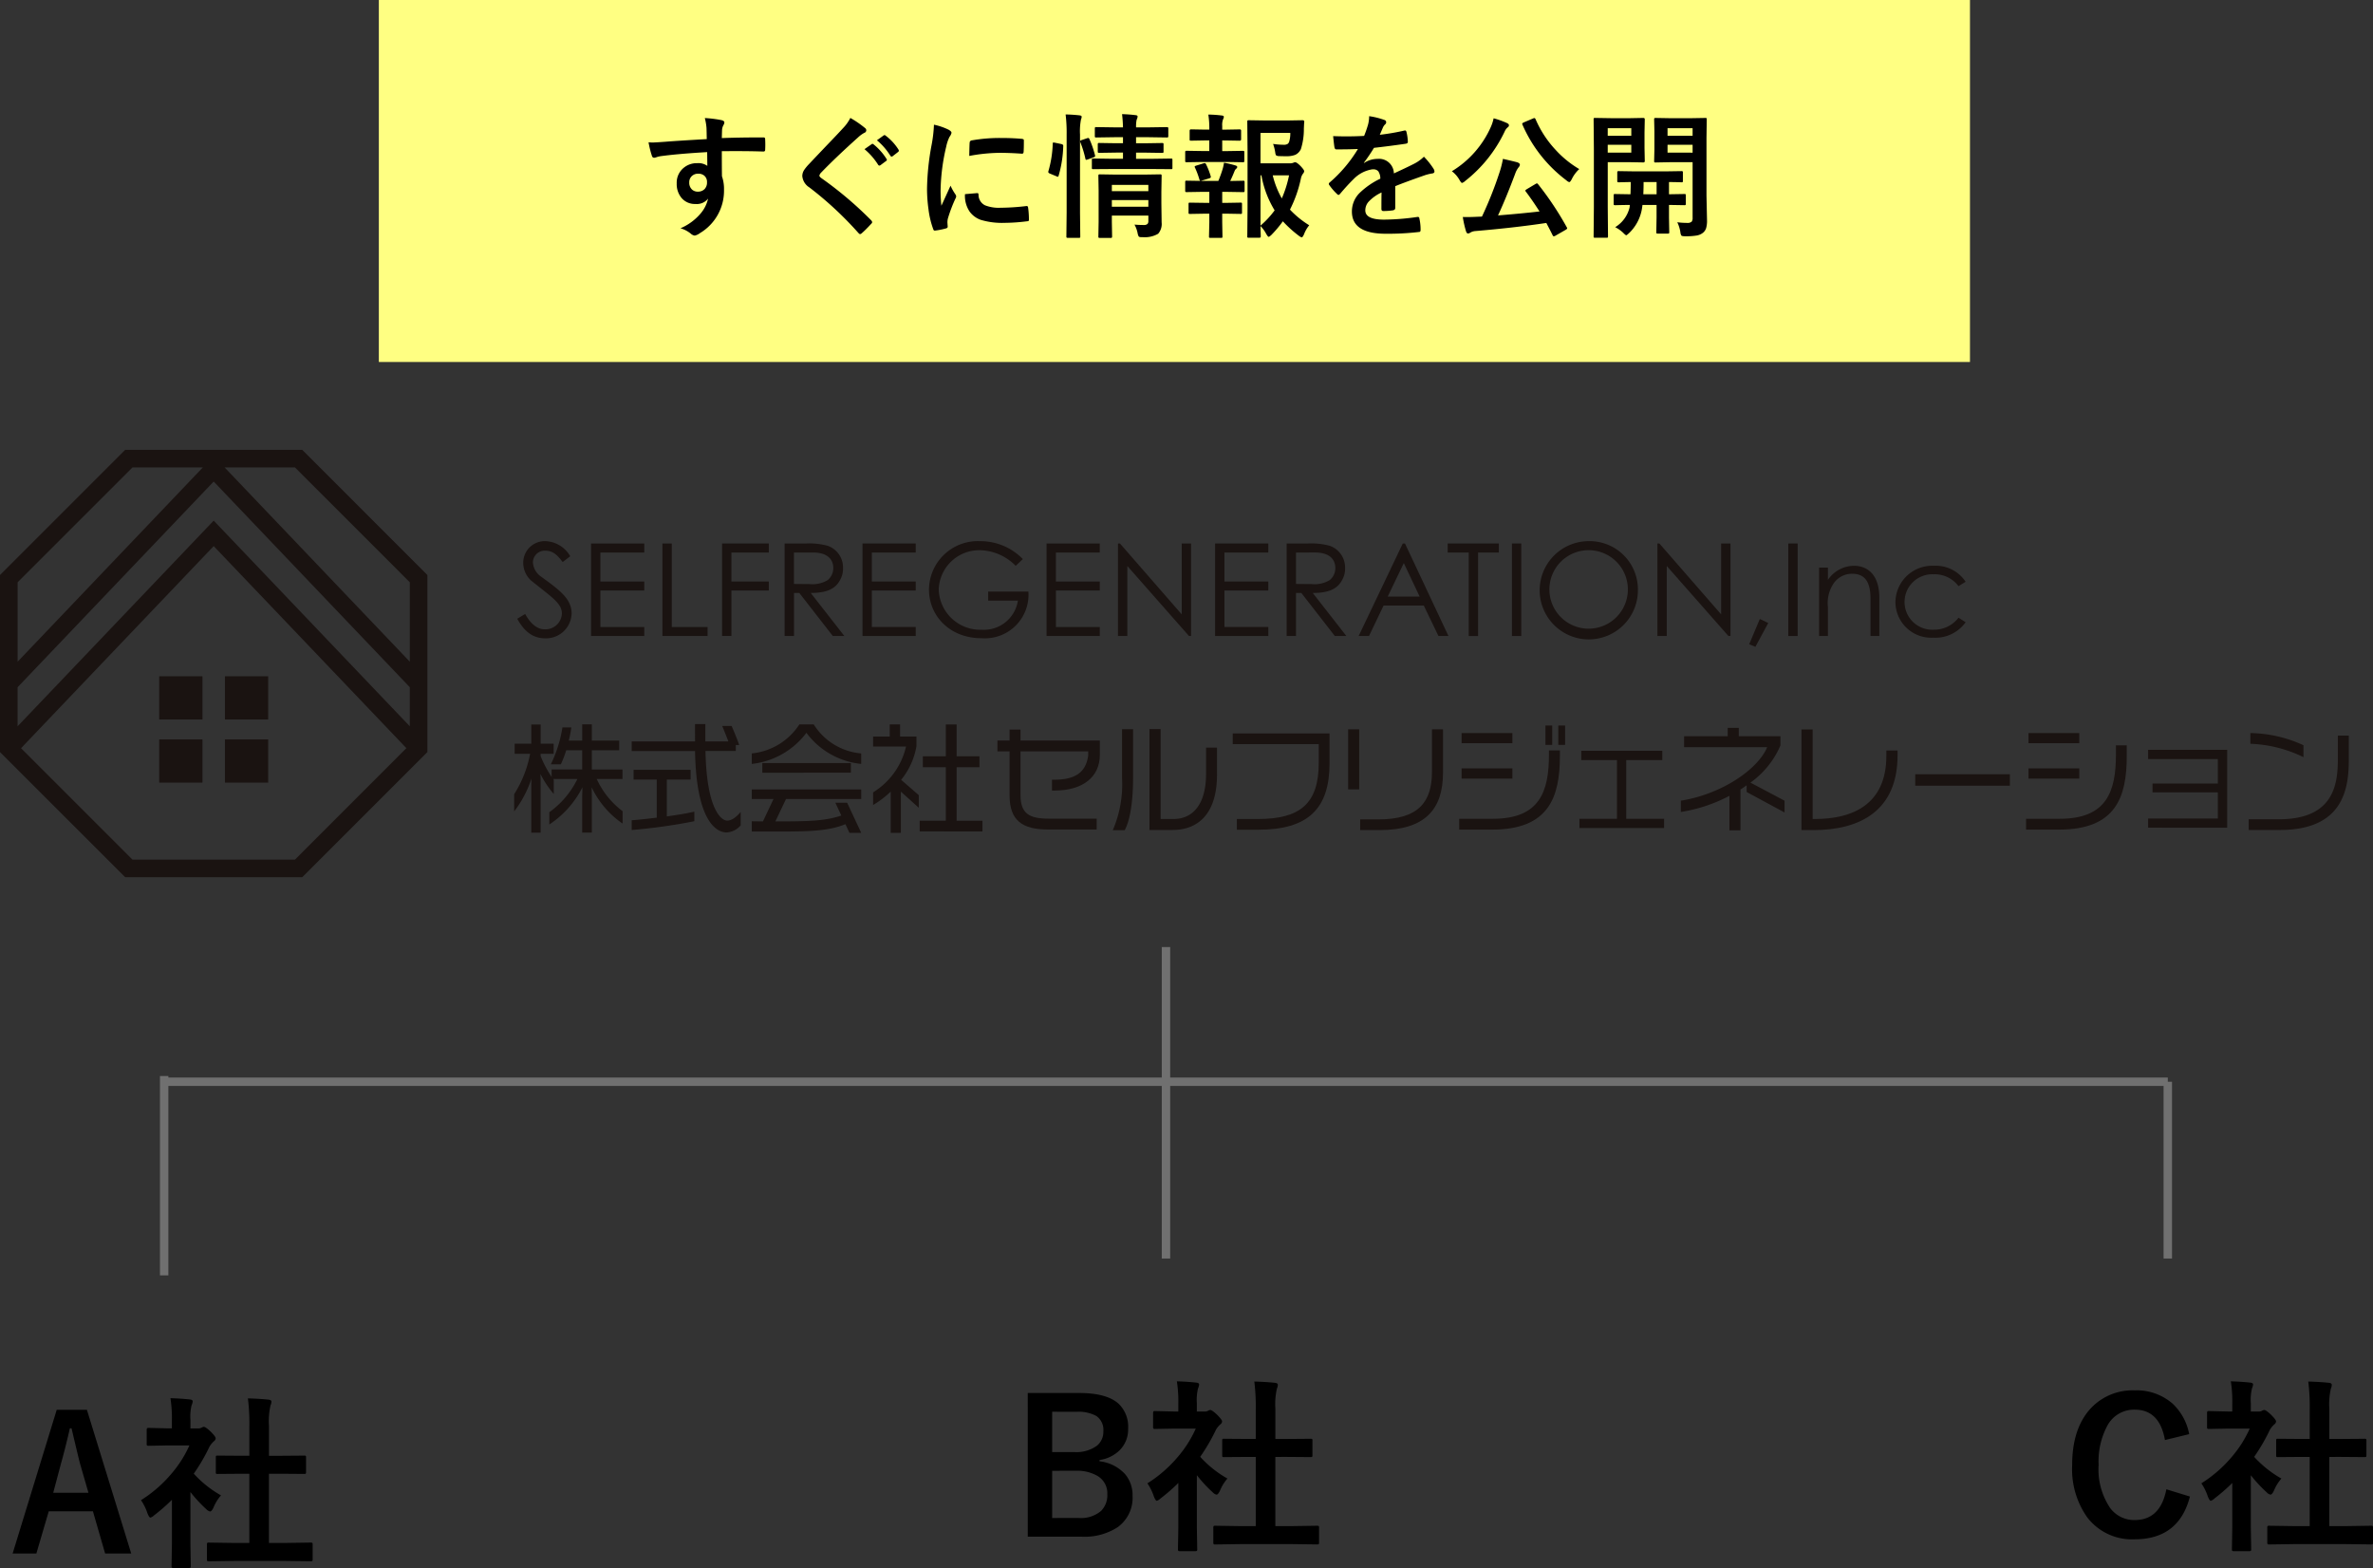 <svg xmlns="http://www.w3.org/2000/svg" width="281.874" height="186.262" viewBox="0 0 281.874 186.262">
  <rect x="0" y="0" width="281.874" height="186.262" fill="#333333" stroke="none"/>
  <g id="description_img04" transform="translate(-940 -2598.5)">
    <path id="パス_1652" data-name="パス 1652" d="M9.324-17.026,14.588.043h-3.1l-1.45-5.017H4.791L3.319.043H.5L5.736-17.026Zm.183,9.851-1-3.459q-.193-.73-1.01-4.2H7.3q-.548,2.4-1.053,4.179l-.924,3.48ZM26.77.924,23.815.967q-.172,0-.2-.043A.37.37,0,0,1,23.579.73V-1.01a.349.349,0,0,1,.038-.209.323.323,0,0,1,.2-.038l2.954.043h1.848V-9.432h-.988l-2.771.021a.336.336,0,0,1-.193-.032.336.336,0,0,1-.032-.193v-1.74q0-.161.043-.193a.439.439,0,0,1,.183-.021l2.771.021h.988v-3.5a24.218,24.218,0,0,0-.172-3.319q1.418.043,2.438.15.354.043.354.226a1.063,1.063,0,0,1-.107.462,8.354,8.354,0,0,0-.183,2.417v3.566h1.386l2.771-.021a.4.4,0,0,1,.215.032.307.307,0,0,1,.032.183v1.74q0,.172-.054.2a.482.482,0,0,1-.193.021l-2.771-.021H30.948v8.218h2l2.933-.043a.365.365,0,0,1,.226.043.4.4,0,0,1,.032.2V.73q0,.172-.043.2a.433.433,0,0,1-.215.032L32.946.924ZM15.748-6.295a15.5,15.5,0,0,0,3.62-3.147A13.8,13.8,0,0,0,21.5-12.8H19l-2.331.043a.34.34,0,0,1-.215-.043A.37.37,0,0,1,16.425-13v-1.633q0-.172.054-.215a.336.336,0,0,1,.193-.032L19-14.824h.419v-.9a15.741,15.741,0,0,0-.172-2.686q1.182.032,2.288.15.354.032.354.226a1.377,1.377,0,0,1-.129.462,5.752,5.752,0,0,0-.14,1.751v1h.924a.772.772,0,0,0,.419-.1.663.663,0,0,1,.247-.086q.215,0,.816.569.591.591.591.795a.471.471,0,0,1-.215.354,2.776,2.776,0,0,0-.516.634,22.069,22.069,0,0,1-1.869,3.212,12.973,12.973,0,0,0,3.233,2.578,5.115,5.115,0,0,0-.881,1.429q-.226.483-.419.483a.87.87,0,0,1-.44-.269,16.19,16.19,0,0,1-1.891-2.041v6.188l.043,2.589a.34.34,0,0,1-.043.215.508.508,0,0,1-.226.032H19.637a.365.365,0,0,1-.226-.043.4.4,0,0,1-.032-.2l.043-2.589V-6.338a21.86,21.86,0,0,1-2.095,1.826,1.175,1.175,0,0,1-.462.29q-.14,0-.344-.5A6.11,6.11,0,0,0,15.748-6.295Z" transform="translate(941 2783)"/>
    <line id="線_32" data-name="線 32" y1="23.68" transform="translate(959.5 2726.32)" fill="none" stroke="#707070" stroke-width="1"/>
    <g id="description_img04-2" data-name="description_img04" transform="translate(0 -2)">
      <rect id="長方形_189" data-name="長方形 189" width="189" height="43" transform="translate(985 2600.5)" fill="#ffff82"/>
      <path id="パス_1653" data-name="パス 1653" d="M2.041-17.026H8.132q3.287,0,4.694,1.268a3.789,3.789,0,0,1,1.139,2.976,3.47,3.47,0,0,1-1.042,2.589A4.256,4.256,0,0,1,10.57-9.066v.15A4.857,4.857,0,0,1,13.61-7.38,3.857,3.857,0,0,1,14.491-4.8a4.3,4.3,0,0,1-1.772,3.717A7.224,7.224,0,0,1,8.443.043h-6.4Zm2.9,2.224v4.791h2.6a4.149,4.149,0,0,0,2.729-.763,2.13,2.13,0,0,0,.752-1.719,2,2,0,0,0-.827-1.8,4.434,4.434,0,0,0-2.4-.5Zm0,7.015v5.607H8.11a3.667,3.667,0,0,0,2.653-.849,2.663,2.663,0,0,0,.73-1.987,2.384,2.384,0,0,0-1.117-2.127,4.779,4.779,0,0,0-2.643-.645ZM27.274.924,24.32.967q-.172,0-.2-.043A.37.37,0,0,1,24.084.73V-1.01a.349.349,0,0,1,.038-.209.323.323,0,0,1,.2-.038l2.954.043h1.848V-9.432h-.988l-2.771.021a.336.336,0,0,1-.193-.032.336.336,0,0,1-.032-.193v-1.74q0-.161.043-.193a.439.439,0,0,1,.183-.021l2.771.021h.988v-3.5a24.218,24.218,0,0,0-.172-3.319q1.418.043,2.438.15.354.043.354.226a1.063,1.063,0,0,1-.107.462,8.354,8.354,0,0,0-.183,2.417v3.566h1.386l2.771-.021a.4.4,0,0,1,.215.032.307.307,0,0,1,.032.183v1.74q0,.172-.054.2a.482.482,0,0,1-.193.021l-2.771-.021H31.453v8.218h2l2.933-.043a.365.365,0,0,1,.226.043.4.4,0,0,1,.032.2V.73q0,.172-.043.2a.433.433,0,0,1-.215.032L33.451.924ZM16.253-6.295a15.5,15.5,0,0,0,3.62-3.147A13.8,13.8,0,0,0,22-12.8H19.508l-2.331.043a.34.34,0,0,1-.215-.043A.37.37,0,0,1,16.93-13v-1.633q0-.172.054-.215a.336.336,0,0,1,.193-.032l2.331.054h.419v-.9a15.741,15.741,0,0,0-.172-2.686q1.182.032,2.288.15.354.032.354.226a1.377,1.377,0,0,1-.129.462,5.752,5.752,0,0,0-.14,1.751v1h.924a.772.772,0,0,0,.419-.1.663.663,0,0,1,.247-.086q.215,0,.816.569.591.591.591.795a.471.471,0,0,1-.215.354,2.776,2.776,0,0,0-.516.634,22.069,22.069,0,0,1-1.869,3.212A12.973,12.973,0,0,0,25.76-6.864a5.115,5.115,0,0,0-.881,1.429q-.226.483-.419.483a.87.87,0,0,1-.44-.269,16.19,16.19,0,0,1-1.891-2.041v6.188l.043,2.589a.34.34,0,0,1-.043.215.508.508,0,0,1-.226.032H20.142a.365.365,0,0,1-.226-.043.4.4,0,0,1-.032-.2l.043-2.589V-6.338a21.86,21.86,0,0,1-2.095,1.826,1.175,1.175,0,0,1-.462.29q-.14,0-.344-.5A6.11,6.11,0,0,0,16.253-6.295Z" transform="translate(1060.039 2783)"/>
      <path id="パス_1651" data-name="パス 1651" d="M7.953-10.477q-.008-.234-.016-.734-.008-.375-.016-.594a6.714,6.714,0,0,0-.2-1.172A13.96,13.96,0,0,1,9.6-12.75q.445.078.445.3a.841.841,0,0,1-.141.367,1.535,1.535,0,0,0-.133.461q-.008.1-.031,1.023,2.148-.078,4.914-.078.148,0,.188.047a.361.361,0,0,1,.047.2q.016.313.016.609t-.016.609q0,.211-.2.211h-.062q-1.453-.047-3.086-.047-.984,0-1.8.008,0,2,.016,2.977A4.555,4.555,0,0,1,10-4.477,5.857,5.857,0,0,1,7.148.688a1.629,1.629,0,0,1-.625.3A.9.9,0,0,1,6.047.75,3.39,3.39,0,0,0,4.828.117a6.4,6.4,0,0,0,2.344-1.7,4.1,4.1,0,0,0,.938-1.828,1.684,1.684,0,0,1-1.5.641A2.061,2.061,0,0,1,4.945-3.5a2.568,2.568,0,0,1-.562-1.719A2.269,2.269,0,0,1,5.2-7.055a2.415,2.415,0,0,1,1.6-.562,1.847,1.847,0,0,1,1.219.32L8-8.93q-3.469.2-5.539.484a2.7,2.7,0,0,0-.477.117,1.18,1.18,0,0,1-.273.07.275.275,0,0,1-.273-.227,10.89,10.89,0,0,1-.4-1.609q.242.023.508.023.242,0,1.445-.086Q4.281-10.266,7.953-10.477ZM6.93-6.367a1.058,1.058,0,0,0-.758.289.987.987,0,0,0-.3.75,1.091,1.091,0,0,0,.336.852,1,1,0,0,0,.688.242A1.083,1.083,0,0,0,7.7-4.547a1.111,1.111,0,0,0,.281-.8.969.969,0,0,0-.328-.789A1.078,1.078,0,0,0,6.93-6.367Zm18.078-6.625a12.4,12.4,0,0,1,1.766,1.219.311.311,0,0,1,.125.25.317.317,0,0,1-.227.3,3.5,3.5,0,0,0-.766.563Q23.273-8.3,21.539-6.5a.805.805,0,0,0-.211.352q0,.125.211.289A43.907,43.907,0,0,1,27.492-.82a.421.421,0,0,1,.109.211.3.3,0,0,1-.109.188q-.641.7-1.109,1.109a.435.435,0,0,1-.219.125q-.07,0-.2-.141a41.6,41.6,0,0,0-5.82-5.406A1.771,1.771,0,0,1,19.3-6.086a1.341,1.341,0,0,1,.234-.742,5.212,5.212,0,0,1,.547-.664q.617-.656,2.164-2.281,1.2-1.242,1.906-2.016A4.924,4.924,0,0,0,25.008-12.992Zm1.68,3.711.852-.594a.147.147,0,0,1,.094-.039.224.224,0,0,1,.141.07A6.82,6.82,0,0,1,29.3-8.125a.193.193,0,0,1,.047.109.174.174,0,0,1-.094.141l-.672.5a.234.234,0,0,1-.125.047.191.191,0,0,1-.148-.1A7.926,7.926,0,0,0,26.688-9.281Zm1.477-1.055.8-.578a.209.209,0,0,1,.1-.039.25.25,0,0,1,.141.07,6.234,6.234,0,0,1,1.516,1.648.272.272,0,0,1,.047.133.2.2,0,0,1-.094.156l-.641.5a.234.234,0,0,1-.125.047.191.191,0,0,1-.148-.1A7.654,7.654,0,0,0,28.164-10.336Zm6.773-1.852a7.459,7.459,0,0,1,1.719.586q.367.2.367.383a1.283,1.283,0,0,1-.242.484A4.849,4.849,0,0,0,36.4-9.6a23.951,23.951,0,0,0-.672,5.172,17,17,0,0,0,.094,1.867q1.086-2.375,1.086-2.383a6.12,6.12,0,0,0,.563,1.008.715.715,0,0,1,.109.242.508.508,0,0,1-.078.258,17.33,17.33,0,0,0-.914,2.414,1.856,1.856,0,0,0-.047.5l.031.445q0,.164-.211.211a8.48,8.48,0,0,1-1.3.258h-.031q-.133,0-.18-.18a10.482,10.482,0,0,1-.562-2.367,17.62,17.62,0,0,1-.172-2.4,30.354,30.354,0,0,1,.547-5.25A15.952,15.952,0,0,0,34.938-12.187Zm3.688,8.25,1.453-.125h.031q.125,0,.125.242a1.386,1.386,0,0,0,.773,1.211,4.439,4.439,0,0,0,1.836.289,26.938,26.938,0,0,0,3.055-.2.669.669,0,0,1,.07-.008q.125,0,.156.211a9.939,9.939,0,0,1,.094,1.375q0,.156-.039.188a.619.619,0,0,1-.234.047,22.181,22.181,0,0,1-2.609.18A8.8,8.8,0,0,1,40.5-.883a2.785,2.785,0,0,1-1.32-.977A3.328,3.328,0,0,1,38.625-3.937Zm.508-4.539q.023-1.375.047-1.57a.272.272,0,0,1,.227-.273,19.019,19.019,0,0,1,3.477-.289q1.359,0,2.367.094a.729.729,0,0,1,.32.063q.047.031.047.148,0,.914-.031,1.359-.023.2-.172.2h-.039q-1.437-.1-2.609-.1A20.518,20.518,0,0,0,39.133-8.477ZM58.758-.32q.555.047,1.086.047a.622.622,0,0,0,.469-.133.521.521,0,0,0,.094-.344v-.641H56.07v.734L56.1,1.07q0,.141-.039.164a.247.247,0,0,1-.156.031h-1.25q-.133,0-.164-.039a.315.315,0,0,1-.023-.156l.031-1.7V-4.367l-.031-1.727q0-.141.039-.172a.315.315,0,0,1,.156-.023l1.977.031h3.188l1.984-.031q.125,0,.148.039a.315.315,0,0,1,.023.156l-.031,1.867V-2.8l.031,2.219A1.764,1.764,0,0,1,61.57.766a3.13,3.13,0,0,1-1.82.406h-.2q-.234,0-.3-.1a1.4,1.4,0,0,1-.125-.4A3.48,3.48,0,0,0,58.758-.32ZM56.07-2.445h4.336v-.789H56.07Zm4.336-2.594H56.07v.75h4.336ZM56.047-6.922l-2.172.016a.288.288,0,0,1-.156-.023.315.315,0,0,1-.023-.156V-8q0-.125.039-.148a.244.244,0,0,1,.141-.023l2.172.031h1.344v-.734h-.8l-2.016.031q-.125,0-.156-.039a.315.315,0,0,1-.023-.156v-.8q0-.133.039-.156a.244.244,0,0,1,.141-.023l2.016.031h.8V-10.7H56.336l-2.109.031a.247.247,0,0,1-.156-.031.292.292,0,0,1-.023-.148v-.859q0-.141.039-.172a.244.244,0,0,1,.141-.023l2.109.031h1.055q-.016-.781-.109-1.57.82.023,1.586.117.258.023.258.156a.717.717,0,0,1-.047.234q-.063.156-.07.18a3.867,3.867,0,0,0-.062.883h1.539l2.094-.031q.141,0,.164.039a.247.247,0,0,1,.031.156v.859q0,.133-.039.156a.315.315,0,0,1-.156.023L60.484-10.7H58.945v.719h1.086l2-.031a.247.247,0,0,1,.156.031.292.292,0,0,1,.023.148v.8a.285.285,0,0,1-.031.172.292.292,0,0,1-.148.023l-2-.031H58.945v.734H60.93l2.156-.031q.133,0,.156.031A.269.269,0,0,1,63.266-8v.914q0,.141-.031.164a.383.383,0,0,1-.148.016L60.93-6.922Zm-5.469-6.484q.922.023,1.648.109.258.023.258.164a.861.861,0,0,1-.078.32,7.2,7.2,0,0,0-.117,1.773v9.3l.031,2.8a.285.285,0,0,1-.031.172.269.269,0,0,1-.141.023h-1.3q-.133,0-.156-.039a.315.315,0,0,1-.023-.156L50.7-1.727v-9.266A18.038,18.038,0,0,0,50.578-13.406Zm-1.266,3.359.75.156q.234.055.234.2v.063a13.936,13.936,0,0,1-.547,3.5q-.039.125-.094.125a.559.559,0,0,1-.164-.055l-.773-.32q-.2-.078-.2-.2a.453.453,0,0,1,.023-.117,13.11,13.11,0,0,0,.508-3.242q0-.133.07-.133A1.559,1.559,0,0,1,49.313-10.047Zm3.813-.531a.5.5,0,0,1,.141-.031q.086,0,.141.133a11.3,11.3,0,0,1,.656,1.9.455.455,0,0,1,.023.109q0,.086-.2.164l-.672.242a.684.684,0,0,1-.18.047q-.086,0-.109-.148a12.255,12.255,0,0,0-.594-1.93.5.5,0,0,1-.031-.133q0-.086.2-.141ZM79.516-.242A3.7,3.7,0,0,0,78.891.844q-.164.352-.266.352a.9.9,0,0,1-.32-.172A14.09,14.09,0,0,1,76.383-.711,14.081,14.081,0,0,1,75.023.906q-.25.227-.32.227-.094,0-.289-.336a3.982,3.982,0,0,0-.687-.945q.008.461.023.914.008.3.008.32,0,.156-.172.156H72.352a.285.285,0,0,1-.172-.031.2.2,0,0,1-.023-.125l.031-3.344V-9.148l-.031-3.391q0-.133.039-.156a.315.315,0,0,1,.156-.023l1.984.031h2.578l1.8-.031q.211,0,.211.164v.047q-.023.188-.031.445-.016.32-.016.367a7.774,7.774,0,0,1-.352,2.4,1.393,1.393,0,0,1-.672.688,2.821,2.821,0,0,1-1.078.164q-.562,0-.844-.016a.634.634,0,0,1-.352-.086.815.815,0,0,1-.1-.328,5.256,5.256,0,0,0-.258-1.031,8.851,8.851,0,0,0,1.25.1.841.841,0,0,0,.477-.1.556.556,0,0,0,.2-.32,3.421,3.421,0,0,0,.117-.992H73.727V-7.6h3.438a1.06,1.06,0,0,0,.453-.062.479.479,0,0,1,.242-.062q.172,0,.609.43.445.469.445.625A.449.449,0,0,1,78.8-6.4a1.377,1.377,0,0,0-.273.6,14.945,14.945,0,0,1-1.3,3.7A11.022,11.022,0,0,0,79.516-.242ZM73.727-.2a10.842,10.842,0,0,0,1.68-1.812,11.866,11.866,0,0,1-1.57-4.156h-.109Zm3.391-5.969H75.18A10.62,10.62,0,0,0,76.258-3.43,13.307,13.307,0,0,0,77.117-6.164Zm-10,3.266h.531V-4.211h-.82l-1.867.031q-.133,0-.156-.039a.315.315,0,0,1-.023-.156v-.992q0-.125.031-.148a.292.292,0,0,1,.148-.023l1.867.031h1.891q.3-.727.508-1.406a6.055,6.055,0,0,0,.164-.758,12.142,12.142,0,0,1,1.344.32q.227.07.227.18a.247.247,0,0,1-.109.2.7.7,0,0,0-.211.3q-.273.68-.516,1.172l1.539-.031q.125,0,.148.031a.269.269,0,0,1,.023.141v.992A.285.285,0,0,1,71.8-4.2a.269.269,0,0,1-.141.023l-1.891-.031H69.18V-2.9h.43l1.75-.031q.125,0,.148.031a.269.269,0,0,1,.023.141v.992a.254.254,0,0,1-.027.152.235.235,0,0,1-.145.027l-1.75-.031h-.43V-.578l.031,1.664q0,.125-.031.148a.269.269,0,0,1-.141.023h-1.25a.247.247,0,0,1-.156-.031.269.269,0,0,1-.023-.141l.039-1.664V-1.617h-.531l-1.758.031a.247.247,0,0,1-.156-.031.292.292,0,0,1-.023-.148v-.992q0-.125.031-.148a.292.292,0,0,1,.148-.023Zm-.273-6.156h.8V-10.32h-.437l-1.727.031q-.125,0-.148-.031a.269.269,0,0,1-.023-.141v-1.008q0-.164.172-.164l1.727.031h.438v-.031a10.618,10.618,0,0,0-.117-1.758,14.635,14.635,0,0,1,1.586.109q.258.023.258.164a.772.772,0,0,1-.094.289,1.914,1.914,0,0,0-.1.8v.43h.352l1.727-.031a.145.145,0,0,1,.164.164v1.008q0,.172-.164.172l-1.727-.031H69.18v1.266h.547l1.906-.031q.125,0,.148.039a.315.315,0,0,1,.023.156V-7.9q0,.125-.031.148a.269.269,0,0,1-.141.023l-1.906-.031H66.844l-1.867.031a.285.285,0,0,1-.172-.031.269.269,0,0,1-.023-.141v-.992q0-.141.039-.172a.315.315,0,0,1,.156-.023ZM65.953-7.07a.311.311,0,0,1-.047-.133q0-.062.188-.125l.883-.273a.461.461,0,0,1,.125-.023q.094,0,.156.133a8.286,8.286,0,0,1,.547,1.4.657.657,0,0,1,.023.125q0,.086-.18.148l-.883.266a.546.546,0,0,1-.164.039q-.078,0-.125-.148A9.773,9.773,0,0,0,65.953-7.07ZM86.633-13.2a8.959,8.959,0,0,1,1.82.453.269.269,0,0,1,.2.273.282.282,0,0,1-.109.234,1.188,1.188,0,0,0-.273.383q-.031.078-.1.234-.141.336-.273.633a25.869,25.869,0,0,0,2.914-.5A.678.678,0,0,1,90.9-11.5q.125,0,.164.172a5.552,5.552,0,0,1,.164,1.148v.047q0,.172-.273.211-1.867.273-3.75.484a20.73,20.73,0,0,1-1.2,1.773l.016.031a2.893,2.893,0,0,1,1.6-.492A1.762,1.762,0,0,1,89.57-6.4q1.641-.758,2.359-1.125a4.735,4.735,0,0,0,1.211-.859,8.8,8.8,0,0,1,1.125,1.406.671.671,0,0,1,.125.352q0,.18-.242.227a5.246,5.246,0,0,0-.977.242q-2.352.828-3.437,1.273V-2.3q0,.242-.3.289a7.689,7.689,0,0,1-1.133.078q-.211,0-.211-.258,0-1.375.016-1.945a4.918,4.918,0,0,0-1.555,1.117,1.542,1.542,0,0,0-.375,1.008q0,1.1,2.219,1.1a28.524,28.524,0,0,0,3.984-.32h.047q.156,0,.172.18A6,6,0,0,1,92.742.258V.313q0,.242-.18.242A31.45,31.45,0,0,1,88.6.766q-4.016,0-4.016-2.641a3.1,3.1,0,0,1,.891-2.18,9.229,9.229,0,0,1,2.484-1.719,1.542,1.542,0,0,0-.242-.883.769.769,0,0,0-.625-.227H87a3.928,3.928,0,0,0-2.211,1.156q-.742.727-1.6,1.742-.117.141-.2.141-.062,0-.172-.109a6.88,6.88,0,0,1-.914-1.055.268.268,0,0,1-.062-.148.232.232,0,0,1,.109-.172A16.5,16.5,0,0,0,85.3-9.3q-1.117.047-2.562.047-.18,0-.227-.258-.055-.3-.156-1.32.766.031,1.609.031,1.016,0,2.07-.055a13.136,13.136,0,0,0,.477-1.375A4.075,4.075,0,0,0,86.633-13.2ZM106.7-5.117A36.948,36.948,0,0,1,110.109,0a.312.312,0,0,1,.047.125q0,.07-.187.18l-1.2.688a.459.459,0,0,1-.2.078q-.078,0-.141-.125-.234-.484-.75-1.461-3.8.57-8.422.961a1.37,1.37,0,0,0-.6.18.5.5,0,0,1-.273.109q-.164,0-.242-.258a11.873,11.873,0,0,1-.383-1.7q.273.008.484.008.555,0,1.336-.039l.453-.016a44.661,44.661,0,0,0,2.063-5.18,10.9,10.9,0,0,0,.43-1.68q1.391.32,1.711.414.3.109.3.273a.478.478,0,0,1-.125.289,2.542,2.542,0,0,0-.422.766q-1.07,2.867-2.047,4.977,2.563-.2,4.93-.469-.859-1.344-1.633-2.367a.209.209,0,0,1-.055-.109q0-.062.188-.18l1.008-.6a.714.714,0,0,1,.188-.086Q106.6-5.219,106.7-5.117Zm4.891-1.8a4,4,0,0,0-.891,1.2q-.187.352-.3.352a.855.855,0,0,1-.336-.211,16.507,16.507,0,0,1-5.219-6.609.355.355,0,0,1-.031-.117q0-.07.2-.164l1.07-.453a.531.531,0,0,1,.18-.055q.07,0,.141.141a12.653,12.653,0,0,0,2.359,3.617A12.1,12.1,0,0,0,111.594-6.914Zm-15.133.258a11.68,11.68,0,0,0,4.625-5.25,5.076,5.076,0,0,0,.336-1.039,10.173,10.173,0,0,1,1.578.563q.242.109.242.273a.289.289,0,0,1-.141.234,1.316,1.316,0,0,0-.367.5,16.351,16.351,0,0,1-4.7,5.883.933.933,0,0,1-.367.227q-.094,0-.3-.352A3.292,3.292,0,0,0,96.461-6.656ZM123.234-.6a8.346,8.346,0,0,0,1.164.078.738.738,0,0,0,.547-.148.755.755,0,0,0,.109-.469V-7.734h-2.617L120.68-7.7a.285.285,0,0,1-.172-.031.269.269,0,0,1-.023-.141l.031-1.391v-2.141l-.031-1.406q0-.133.039-.156a.315.315,0,0,1,.156-.023l1.758.031h2.344l1.781-.031q.125,0,.148.031a.292.292,0,0,1,.023.148l-.031,2.188v6.859l.063,2.922a3.132,3.132,0,0,1-.109.953,1.183,1.183,0,0,1-.352.523,1.632,1.632,0,0,1-.781.344,7.641,7.641,0,0,1-1.336.086q-.391,0-.461-.078A.921.921,0,0,1,123.6.57,4.122,4.122,0,0,0,123.234-.6Zm1.82-8.266V-9.8h-2.977v.93Zm0-2.906h-2.977v.906h2.977ZM117.6-12.961l1.609-.031q.164,0,.164.18l-.031,1.531V-9.4l.031,1.523q0,.172-.164.172L117.6-7.734h-2.625v5.344l.031,3.453q0,.133-.031.156a.269.269,0,0,1-.141.023h-1.367a.235.235,0,0,1-.145-.027.254.254,0,0,1-.027-.152l.031-3.453V-9.336l-.031-3.477q0-.133.031-.156a.292.292,0,0,1,.148-.023l1.9.031Zm.172,4.094V-9.8h-2.8v.93Zm0-2.906h-2.8v.906h2.8ZM115.859-.016a3.757,3.757,0,0,0,1.711-2.352l.031-.289q-.773.008-1.352.023l-.3.008h-.094q-.125,0-.156-.039a.292.292,0,0,1-.023-.148v-.969q0-.125.031-.148a.292.292,0,0,1,.148-.023l1.82.031q.031-.8.031-1.453-.594.008-1.078.023l-.328.008q-.141,0-.164-.031a.213.213,0,0,1-.031-.141v-.977q0-.133.039-.156a.315.315,0,0,1,.156-.023l2,.031h3.422l2-.031a.247.247,0,0,1,.156.031.292.292,0,0,1,.023.148v.977q0,.125-.031.148a.292.292,0,0,1-.148.023l-.2-.008q-.594-.016-1.273-.023v1.453l1.82-.031a.247.247,0,0,1,.156.031.269.269,0,0,1,.023.141v.969a.276.276,0,0,1-.027.156q-.027.031-.152.031l-1.82-.031v1.484l.031,1.734a.266.266,0,0,1-.031.164.292.292,0,0,1-.148.023h-1.18q-.133,0-.156-.031a.315.315,0,0,1-.023-.156l.031-1.734V-2.656H119.1q-.055.445-.109.688A5.17,5.17,0,0,1,117.477.719q-.25.227-.3.227-.086,0-.367-.289A4.107,4.107,0,0,0,115.859-.016ZM119.2-3.922h1.578V-5.375h-1.547Q119.234-4.75,119.2-3.922Z" transform="translate(1016 2627.5)"/>
      <path id="パス_1654" data-name="パス 1654" d="M15-12.139l-2.879.7q-.634-3.609-3.588-3.609A3.588,3.588,0,0,0,5.3-13.181,8.933,8.933,0,0,0,4.243-8.5,8.216,8.216,0,0,0,5.607-3.373,3.544,3.544,0,0,0,8.529-1.934q3.051,0,3.76-3.652l2.8.859Q13.782.354,8.508.354A6.684,6.684,0,0,1,2.89-2.256,9.917,9.917,0,0,1,1.1-8.465q0-4.458,2.32-6.854a6.791,6.791,0,0,1,5.092-2.02A6.482,6.482,0,0,1,13.02-15.77,6.627,6.627,0,0,1,15-12.139ZM27.468.924,24.514.967q-.172,0-.2-.043A.37.37,0,0,1,24.277.73V-1.01a.349.349,0,0,1,.038-.209.323.323,0,0,1,.2-.038l2.954.043h1.848V-9.432h-.988l-2.771.021a.336.336,0,0,1-.193-.032.336.336,0,0,1-.032-.193v-1.74q0-.161.043-.193a.439.439,0,0,1,.183-.021l2.771.021h.988v-3.5a24.218,24.218,0,0,0-.172-3.319q1.418.043,2.438.15.354.043.354.226a1.063,1.063,0,0,1-.107.462,8.354,8.354,0,0,0-.183,2.417v3.566h1.386l2.771-.021a.4.4,0,0,1,.215.032.307.307,0,0,1,.032.183v1.74q0,.172-.054.2a.482.482,0,0,1-.193.021l-2.771-.021H31.646v8.218h2l2.933-.043a.365.365,0,0,1,.226.043.4.4,0,0,1,.032.2V.73q0,.172-.043.2a.433.433,0,0,1-.215.032L33.645.924ZM16.446-6.295a15.5,15.5,0,0,0,3.62-3.147A13.8,13.8,0,0,0,22.193-12.8H19.7l-2.331.043a.34.34,0,0,1-.215-.043A.37.37,0,0,1,17.123-13v-1.633q0-.172.054-.215a.336.336,0,0,1,.193-.032l2.331.054h.419v-.9a15.741,15.741,0,0,0-.172-2.686q1.182.032,2.288.15.354.032.354.226a1.377,1.377,0,0,1-.129.462,5.752,5.752,0,0,0-.14,1.751v1h.924a.772.772,0,0,0,.419-.1.663.663,0,0,1,.247-.086q.215,0,.816.569.591.591.591.795a.471.471,0,0,1-.215.354,2.776,2.776,0,0,0-.516.634A22.069,22.069,0,0,1,22.72-9.442a12.973,12.973,0,0,0,3.233,2.578,5.115,5.115,0,0,0-.881,1.429q-.226.483-.419.483a.87.87,0,0,1-.44-.269,16.19,16.19,0,0,1-1.891-2.041v6.188l.043,2.589a.34.34,0,0,1-.043.215.508.508,0,0,1-.226.032H20.335a.365.365,0,0,1-.226-.043.4.4,0,0,1-.032-.2l.043-2.589V-6.338a21.86,21.86,0,0,1-2.095,1.826,1.175,1.175,0,0,1-.462.29q-.14,0-.344-.5A6.11,6.11,0,0,0,16.446-6.295Z" transform="translate(1185.039 2783)"/>
      <line id="線_31" data-name="線 31" y1="37" transform="translate(1078.5 2713)" fill="none" stroke="#707070" stroke-width="1"/>
      <line id="線_33" data-name="線 33" y1="21" transform="translate(1197.5 2729)" fill="none" stroke="#707070" stroke-width="1"/>
      <line id="線_34" data-name="線 34" x2="238" transform="translate(959.5 2729)" fill="none" stroke="#707070" stroke-width="1"/>
      <g id="アートワーク_1" data-name="アートワーク 1" transform="translate(1079.5 2679.32)">
        <g id="グループ_25" data-name="グループ 25" transform="translate(-139.5 -25.384)">
          <g id="グループ_22" data-name="グループ 22">
            <path id="パス_52" data-name="パス 52" d="M66.838,13.329c-.6-.781-1.125-1.347-2.035-1.347a1.4,1.4,0,0,0-1.5,1.393,2.22,2.22,0,0,0,.987,1.7C66.376,16.6,67.9,17.661,67.9,19.437a3.039,3.039,0,0,1-3.114,2.954c-1.526,0-2.528-.842-3.345-2.327l.94-.567c.663,1.21,1.464,1.822,2.312,1.822a1.954,1.954,0,0,0,2.051-1.868c0-1.209-1.141-1.9-3.653-3.919a2.868,2.868,0,0,1-.94-2.112,2.561,2.561,0,0,1,2.682-2.572,3.542,3.542,0,0,1,2.9,1.791Z" fill="#1a1311"/>
            <path id="パス_53" data-name="パス 53" d="M70.208,11.124h6.321V12.2H71.318V15.64h5.211v1.071H71.318v4.333h5.211v1.072H70.208Z" fill="#1a1311"/>
            <path id="パス_54" data-name="パス 54" d="M78.684,11.124h1.11v9.92h4.255v1.072H78.684Z" fill="#1a1311"/>
            <path id="パス_55" data-name="パス 55" d="M85.772,11.124h5.55V12.2h-4.44V15.64h4.44v1.071h-4.44v5.4h-1.11Z" fill="#1a1311"/>
            <path id="パス_56" data-name="パス 56" d="M93.2,11.124h2.543a8.263,8.263,0,0,1,2.575.276,2.72,2.72,0,0,1,1.819,2.648,2.623,2.623,0,0,1-.324,1.362C99.245,16.559,98.136,17,96.3,17l3.993,5.113H98.922L94.945,17h-.632v5.113H93.2Zm1.11,1.072v3.735c.617,0,1.249.015,1.835.015a3.507,3.507,0,0,0,2.174-.474,1.848,1.848,0,0,0,.663-1.423c0-1.072-.74-1.853-2.4-1.853Z" fill="#1a1311"/>
            <path id="パス_57" data-name="パス 57" d="M102.453,11.124h6.32V12.2h-5.211V15.64h5.211v1.071h-5.211v4.333h5.211v1.072h-6.32Z" fill="#1a1311"/>
            <path id="パス_58" data-name="パス 58" d="M122.159,16.835a5.183,5.183,0,0,1-5.566,5.542c-3.839,0-6.244-2.725-6.244-5.756a5.8,5.8,0,0,1,6.074-5.772,7.008,7.008,0,0,1,5.073,2.129l-.848.8a6.139,6.139,0,0,0-4.194-1.854,4.821,4.821,0,0,0-4.949,4.669,4.934,4.934,0,0,0,5.119,4.777,4.081,4.081,0,0,0,4.286-3.46h-3.53v-1.07Z" fill="#1a1311"/>
            <path id="パス_59" data-name="パス 59" d="M124.315,11.124h6.321V12.2h-5.211V15.64h5.211v1.071h-5.211v4.333h5.211v1.072h-6.321Z" fill="#1a1311"/>
            <path id="パス_60" data-name="パス 60" d="M132.8,22.116V11.124h.232l7.337,8.42v-8.42h1.11V22.115h-.247L133.909,13.8v8.312Z" fill="#1a1311"/>
            <path id="パス_61" data-name="パス 61" d="M144.334,11.124h6.322V12.2h-5.211V15.64h5.211v1.071h-5.211v4.333h5.211v1.072h-6.322Z" fill="#1a1311"/>
            <path id="パス_62" data-name="パス 62" d="M152.834,11.124h2.544a8.266,8.266,0,0,1,2.575.276,2.72,2.72,0,0,1,1.819,2.648,2.623,2.623,0,0,1-.324,1.362c-.571,1.148-1.681,1.592-3.515,1.592l3.993,5.113h-1.372L154.576,17h-.633v5.113h-1.109Zm1.11,1.072v3.735c.619,0,1.249.015,1.835.015a3.509,3.509,0,0,0,2.174-.474,1.849,1.849,0,0,0,.663-1.424c0-1.072-.74-1.853-2.4-1.853Z" fill="#1a1311"/>
            <path id="パス_63" data-name="パス 63" d="M166.889,11.124l5.164,10.991h-1.188L169.124,18.5h-4.779l-1.727,3.612h-1.231l5.242-10.991Zm-.139,2.327-1.911,3.98h3.793Z" fill="#1a1311"/>
            <path id="パス_64" data-name="パス 64" d="M171.964,12.2V11.124h6.074V12.2h-2.467v9.92h-1.11V12.2Z" fill="#1a1311"/>
            <path id="パス_65" data-name="パス 65" d="M179.592,11.124h1.11V22.115h-1.11Z" fill="#1a1311"/>
            <path id="パス_66" data-name="パス 66" d="M194.557,16.62a5.835,5.835,0,1,1-5.921-5.772A5.736,5.736,0,0,1,194.557,16.62Zm-10.515.046a4.662,4.662,0,1,0,1.334-3.349,4.679,4.679,0,0,0-1.334,3.349Z" fill="#1a1311"/>
            <path id="パス_67" data-name="パス 67" d="M196.874,22.116V11.124h.232l7.338,8.42v-8.42h1.11V22.115h-.246L197.984,13.8v8.312Z" fill="#1a1311"/>
            <path id="パス_68" data-name="パス 68" d="M209.038,20.095l1,.475L208.513,23.4l-.739-.307Z" fill="#1a1311"/>
            <path id="パス_69" data-name="パス 69" d="M212.421,11.124h1.11V22.115h-1.11Z" fill="#1a1311"/>
            <path id="パス_70" data-name="パス 70" d="M217.128,15.442a3.783,3.783,0,0,1,3.068-1.668c1.788,0,3.037,1.225,3.037,3.782v4.561h-1.047V17.691c0-1.913-.6-2.97-2.19-2.97a2.632,2.632,0,0,0-2.158,1.1,4.2,4.2,0,0,0-.71,2.878v3.414H216.08V13.988h1.047Z" fill="#1a1311"/>
            <path id="パス_71" data-name="パス 71" d="M233.485,20.478a4.409,4.409,0,0,1-3.839,1.837,4.258,4.258,0,0,1-4.5-4.195,4.372,4.372,0,0,1,4.579-4.348,4.252,4.252,0,0,1,3.761,1.9l-.848.52a3.529,3.529,0,0,0-2.96-1.408,3.295,3.295,0,1,0,.016,6.582,3.635,3.635,0,0,0,2.944-1.424Z" fill="#1a1311"/>
          </g>
          <path id="パス_72" data-name="パス 72" d="M125.26,40.474h-.3V39.185h.26c2.51,0,3.751-.859,4.04-2.85V35.82H121.22V40.99c0,2.191,1,2.821,3.333,2.821h5.714V45.1h-5.786c-3.03,0-4.559-1.06-4.559-4.038V35.82h-1.443V34.531h1.443v-1.3h1.3v1.3h9.422v1.7C130.642,38.928,128.535,40.474,125.26,40.474Z" fill="#1a1311"/>
          <path id="パス_73" data-name="パス 73" d="M133.594,45.186H132.18a13.755,13.755,0,0,0,1.1-6.216V33.185h1.312v5.757C134.589,41.892,134.214,44.054,133.594,45.186Zm5.67-.029h-2.727V33.171h1.327V43.852h1.544c2.206,0,3.852-1.647,3.852-5.37V35.375h1.3V38.6C144.559,43.009,142.511,45.157,139.264,45.157Z" fill="#1a1311"/>
          <path id="パス_74" data-name="パス 74" d="M149.46,45.128H146.92V43.854h2.51c5.007,0,7.214-1.833,7.214-6.657V34.961H146.428V33.686h11.5v3.552C157.929,42.636,155.375,45.128,149.46,45.128Z" fill="#1a1311"/>
          <path id="パス_75" data-name="パス 75" d="M160.138,40.331V33.2h1.314v7.132Zm3.722,4.84h-2.294V43.9h2.179c4.76,0,6.347-2.09,6.347-5.628V33.2h1.313v5.155C171.406,42.708,169.271,45.171,163.86,45.171Z" fill="#1a1311"/>
          <path id="パス_76" data-name="パス 76" d="M177.237,45.114h-3.909V43.826h4.011c5.569,0,6.652-3.251,6.652-7.619v-.5h1.3v.658C185.287,41.247,183.989,45.114,177.237,45.114Zm-3.622-10.268v-1.2h6.032v1.2Zm0,4.21V37.839h6.032v1.217Zm9.956-4.01v-2.3h.808v2.305Zm1.529,0v-2.3h.808v2.305Z" fill="#1a1311"/>
          <path id="パス_77" data-name="パス 77" d="M187.612,44.928v-1.1h4.458V36.851h-4.241v-1.1h9.624v1.1h-4.285v6.975h4.5v1.1Z" fill="#1a1311"/>
          <path id="パス_78" data-name="パス 78" d="M207.475,40.646v-.8c-.232.172-.476.343-.735.5V45.2h-1.313V41.1a18.5,18.5,0,0,1-5.772,1.919V41.677c4.993-.8,9.205-3.809,10.259-6.359h-9.869v-1.3h5.179v-.988h1.313v.988h4.949v1.1a10.484,10.484,0,0,1-3.564,4.412l4.054,2.148v1.4Z" fill="#1a1311"/>
          <path id="パス_79" data-name="パス 79" d="M215.4,45.171h-1.414V33.212h1.327v10.64h.3c4.444,0,8.455-1.732,8.455-7.49V35.72H225.4v.558C225.4,42.909,220.894,45.171,215.4,45.171Z" fill="#1a1311"/>
          <path id="パス_80" data-name="パス 80" d="M227.5,39.9V38.541h11.24V39.9Z" fill="#1a1311"/>
          <path id="パス_81" data-name="パス 81" d="M244.574,45.114h-3.909V43.826h4.009c5.57,0,6.665-3.251,6.665-7.619V35.1h1.285v1.26C252.625,41.247,251.34,45.114,244.574,45.114Zm-3.622-10.268v-1.2h6.031v1.2Zm0,4.21V37.839h6.031v1.217Z" fill="#1a1311"/>
          <path id="パス_82" data-name="パス 82" d="M255.162,44.885V43.8h8.282V40.689h-7.761V39.644h7.761V36.737h-8.282v-1.1h9.393v9.25Z" fill="#1a1311"/>
          <path id="パス_83" data-name="パス 83" d="M270.8,45.157h-3.694V43.883H270.7c6.42,0,7-4.01,7-7.132V33.944H279v2.764C279,40,278.538,45.157,270.8,45.157Zm-3.49-10.239V33.643a15.655,15.655,0,0,1,6.305,1.447v1.417a15.593,15.593,0,0,0-6.305-1.589Z" fill="#1a1311"/>
          <path id="パス_84" data-name="パス 84" d="M95.789,33.614A9.386,9.386,0,0,1,89.3,37.309V36.063a7.645,7.645,0,0,0,5.656-3.451h1.7a7.385,7.385,0,0,0,5.642,3.451v1.245A9.242,9.242,0,0,1,95.789,33.614ZM100.9,45.5l-.476-1.032c-1.962.8-4.155.874-7.907.874H89.3V44.126c.461,0,.894.014,1.327.014l1.255-2.664H89.3V40.345h13v1.132H93.365L92.1,44.141c3.881,0,5.915-.043,7.834-.7l-.707-1.518h1.4L102.3,45.5ZM90.551,38.354V37.209H101.07v1.144Z" fill="#1a1311"/>
          <path id="パス_85" data-name="パス 85" d="M107.009,40.6v4.9H105.8V40.6a11.2,11.2,0,0,1-2.09,1.589v-1.5a8.681,8.681,0,0,0,3.909-5.441h-3.909v-1.19h1.977V32.612h1.226v1.446h1.948v1.131a8.626,8.626,0,0,1-1.819,4.01l2.093,1.819v1.5Zm2.237,4.726V44.054h3.1V37.7H109.62v-1.3h2.727v-3.78h1.284v3.78h2.713v1.3h-2.713v6.359H116.7v1.275Z" fill="#1a1311"/>
          <g id="グループ_23" data-name="グループ 23">
            <path id="パス_86" data-name="パス 86" d="M35.9,0H14.869L0,14.87V35.9L14.869,50.768H35.9L50.768,35.9V14.87Zm12.78,15.735v9.432l-22-23.078h8.358ZM25.384,8.407,2.09,32.839V28.2L25.384,3.764,48.678,28.2V32.84ZM15.735,2.09h8.358l-22,23.078V15.735Zm19.3,46.588h-19.3L2.5,35.442,25.384,11.436l22.886,24Z" fill="#1a1311"/>
            <rect id="長方形_630" data-name="長方形 630" width="5.136" height="5.136" transform="translate(18.912 34.398)" fill="#1a1311"/>
            <rect id="長方形_631" data-name="長方形 631" width="5.136" height="5.136" transform="translate(26.72 34.398)" fill="#1a1311"/>
            <rect id="長方形_632" data-name="長方形 632" width="5.136" height="5.136" transform="translate(18.912 26.897)" fill="#1a1311"/>
            <rect id="長方形_633" data-name="長方形 633" width="5.136" height="5.136" transform="translate(26.72 26.897)" fill="#1a1311"/>
          </g>
          <g id="グループ_24" data-name="グループ 24">
            <path id="パス_87" data-name="パス 87" d="M70.283,40.1l.014.973v4.393H69.156V41.1l.028-1.015a11.5,11.5,0,0,1-3.936,4.422v-1.46A10.506,10.506,0,0,0,68.586,39.1H65.707c.028.042.056.07.07.1v1.682A11.871,11.871,0,0,1,64.191,38.5l.028.612v6.367H63.107V39.723l.027-.681a13.211,13.211,0,0,1-2.058,3.909V40.907a13.72,13.72,0,0,0,1.892-4.8H61.134v-1.2h1.974v-2.28h1.112v2.28h1.543v1.2H64.219v.278a13.451,13.451,0,0,0,1.307,2.475v-.89h3.629v-2.28h-1.9a11.9,11.9,0,0,1-.639,1.668H65.43a15.354,15.354,0,0,0,1.377-4.38h1.056a12.7,12.7,0,0,1-.305,1.557h1.6V32.605H70.3v1.932h3.251v1.154H70.3v2.28h3.642V39.1H70.881a9.952,9.952,0,0,0,3.073,3.823v1.473a10.857,10.857,0,0,1-3.67-4.3Z" fill="#1a1311"/>
            <path id="パス_88" data-name="パス 88" d="M86.326,45.452c-1.168,0-3.615-1.209-3.768-9.675H75.037V34.635h7.521V32.577h1.224v2.057h2.739c-.237-.6-.6-1.529-.737-1.835H86.9c.194.417.793,1.877.9,2.266h-.4v.709H83.8c.139,7.2,2,8.272,2.558,8.272.486,0,1-.306,1.625-1.029v1.587a2.388,2.388,0,0,1-1.655.846Zm-11.289-.292V44c.7-.042,1.807-.167,2.975-.306V39.166H75.26V38.013H82.03v1.153H79.208v4.38c1.277-.181,2.5-.376,3.267-.57v1.14a65.726,65.726,0,0,1-7.438,1.044Z" fill="#1a1311"/>
          </g>
        </g>
      </g>
    </g>
  </g>
</svg>
